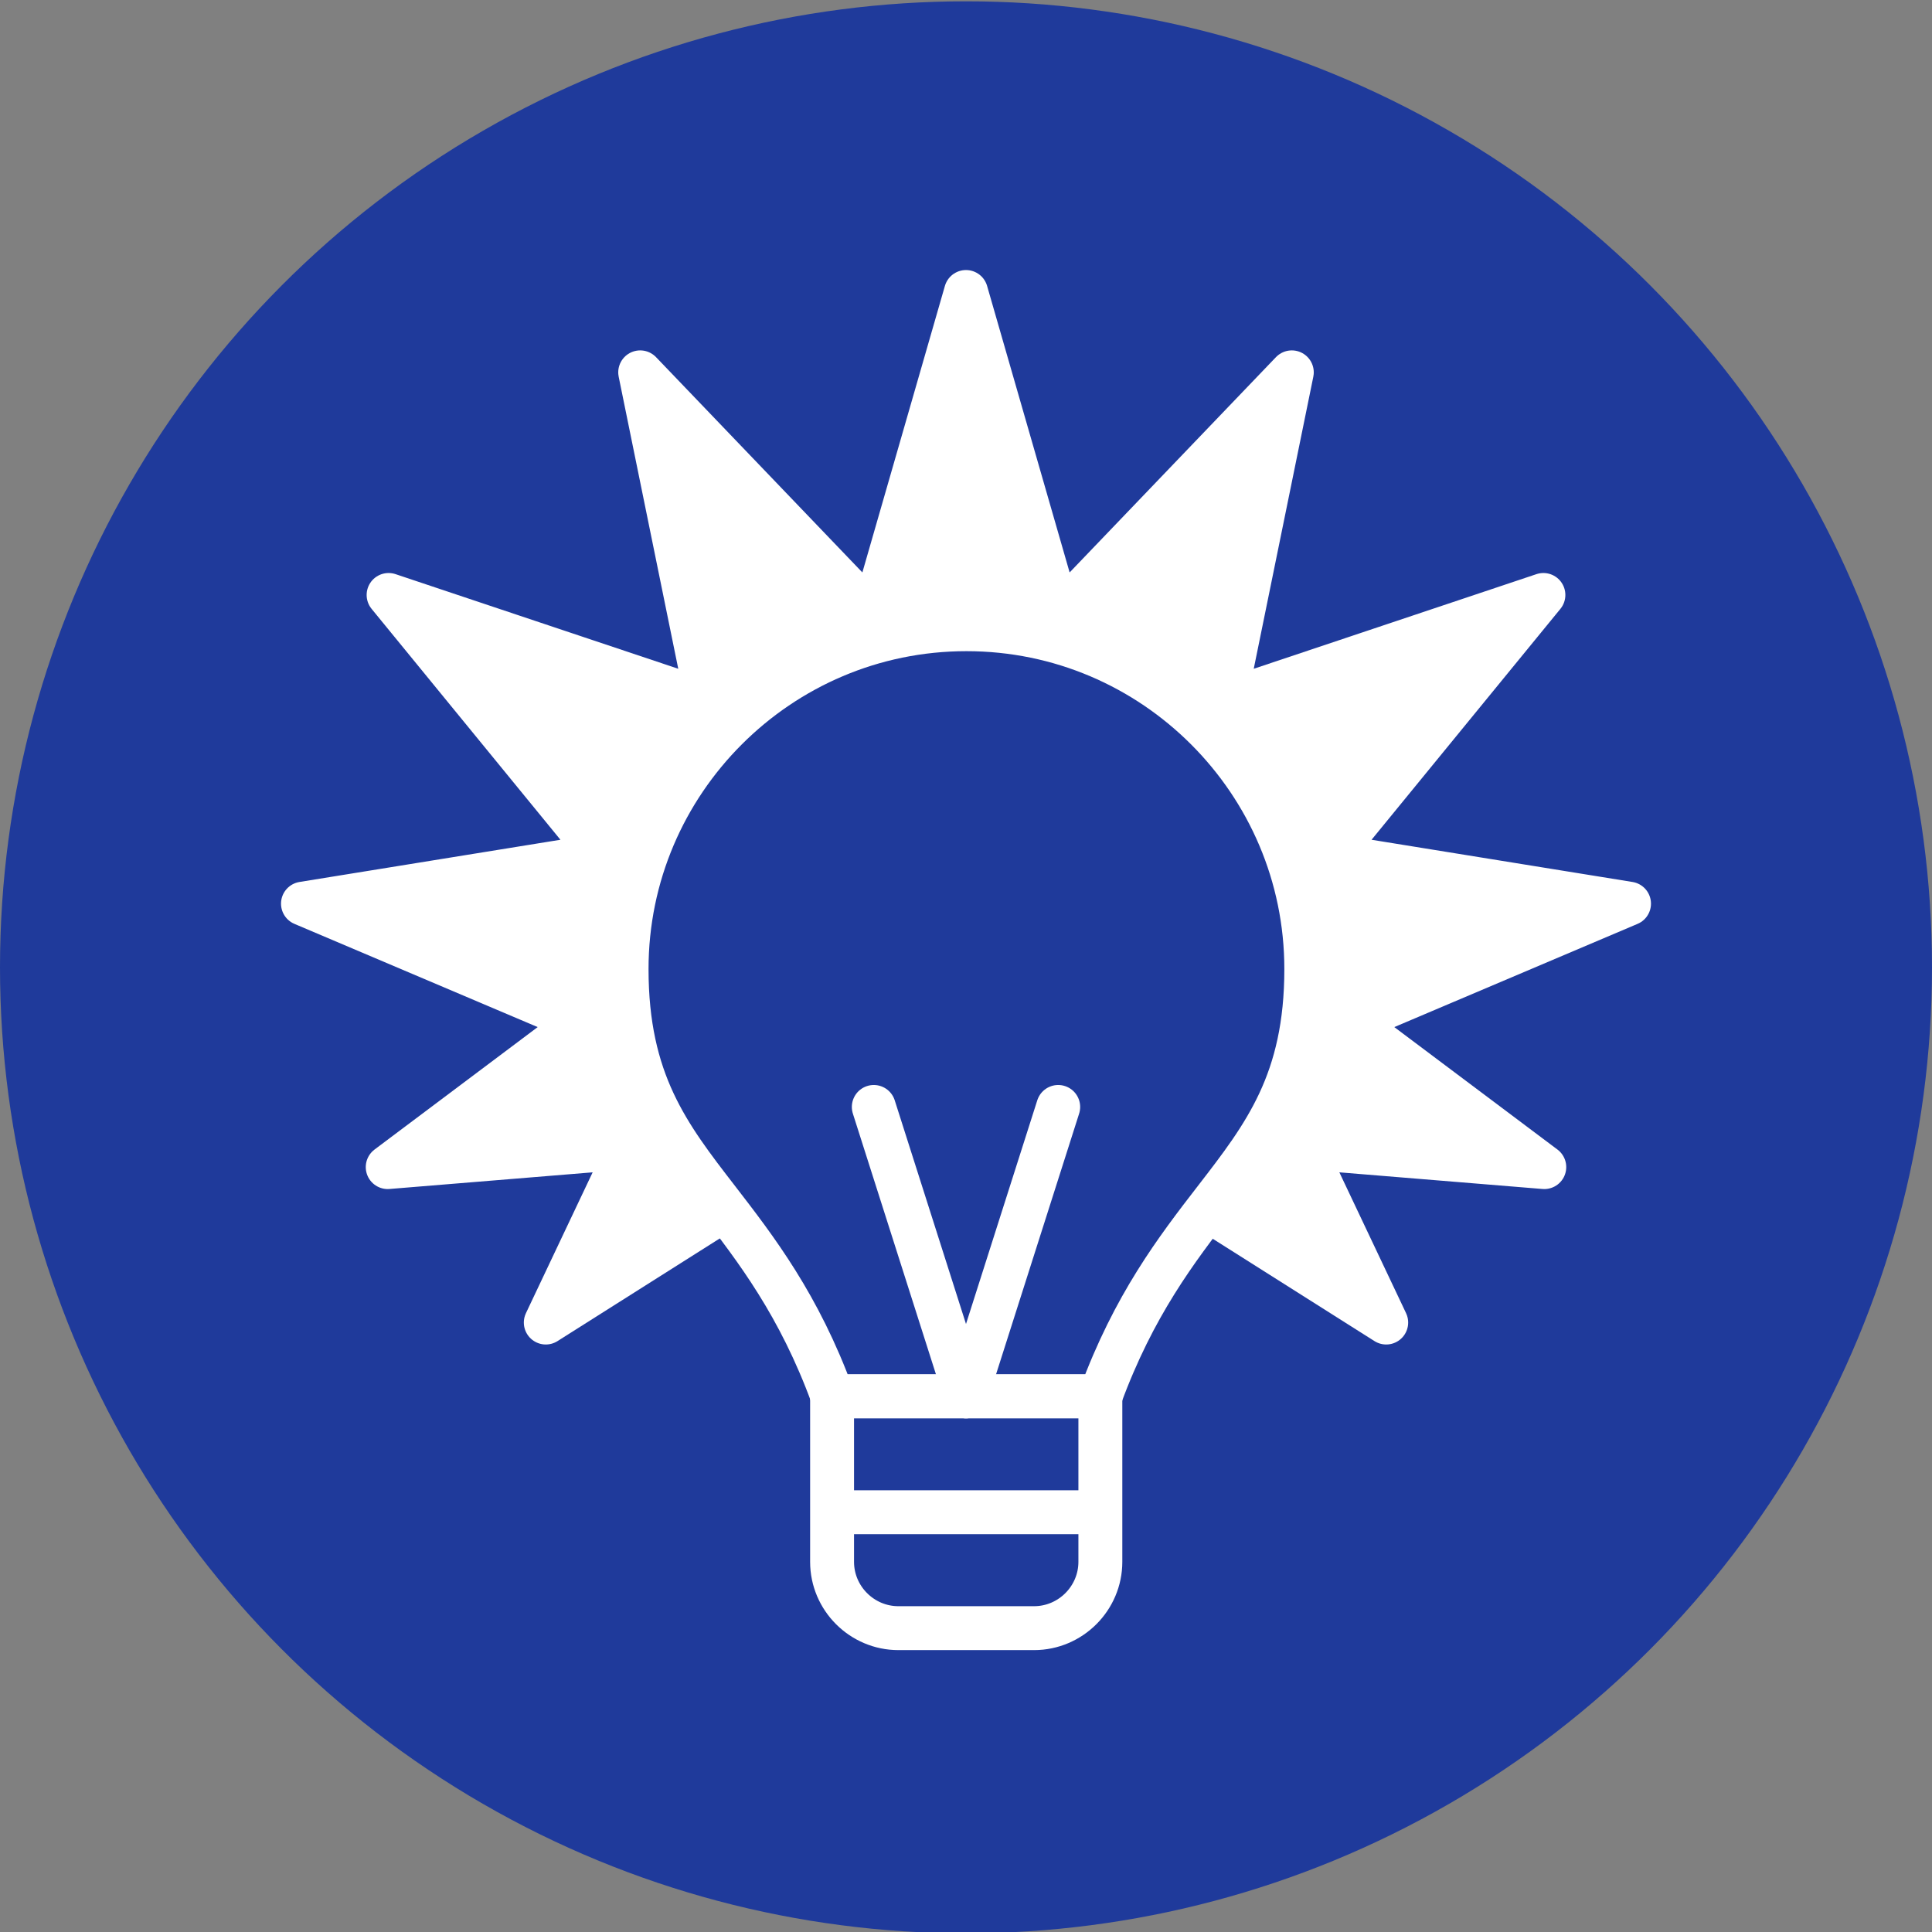 <?xml version="1.0" encoding="UTF-8"?>
<svg xmlns="http://www.w3.org/2000/svg" id="Layer_1" viewBox="0 0 44 44">
  <rect x="0" y="0" width="44" height="44" fill="#808080" stroke="none"/>
  <defs>
    <style>.cls-1{fill:#fff;}.cls-1,.cls-2{stroke-linejoin:round;}.cls-1,.cls-2,.cls-3,.cls-4,.cls-5{stroke:#fff;}.cls-1,.cls-3{stroke-linecap:round;}.cls-2,.cls-3,.cls-5{fill:none;}.cls-3,.cls-4,.cls-5{stroke-miterlimit:10;}.cls-4,.cls-6{fill:#1f3a9b;}.cls-6{stroke-width:0px;}</style>
  </defs>
  <circle class="cls-6" cx="22" cy="22.03" r="22"></circle>
  <polyline class="cls-1" points="16.16 27.76 12.43 30.12 14.32 26.13 8.83 26.58 13.24 23.27 6.9 20.58 13.7 19.48 8.85 13.55 16.11 15.98 14.58 8.48 19.88 14.01 22 6.65 24.12 14.01 29.42 8.48 27.89 15.98 35.15 13.55 30.3 19.48 37.1 20.58 30.76 23.27 35.17 26.58 29.68 26.13 31.57 30.12 27.84 27.76"></polyline>
  <path class="cls-4" d="m23.69,31.8h1.37c.76-2.07,1.73-3.34,2.62-4.49,1.12-1.45,2.07-2.68,2.07-5.24,0-2.14-.87-4.07-2.27-5.47-1.4-1.4-3.33-2.27-5.47-2.27s-4.07.87-5.47,2.27c-1.4,1.4-2.27,3.33-2.27,5.47,0,2.56.95,3.79,2.07,5.24.88,1.14,1.86,2.41,2.62,4.49h4.74Z"></path>
  <path class="cls-2" d="m18.95,31.8v3.77c0,.83.68,1.51,1.51,1.51h3.09c.83,0,1.51-.68,1.51-1.51v-3.77h-6.11Z"></path>
  <line class="cls-5" x1="18.95" y1="34.44" x2="25.05" y2="34.44"></line>
  <line class="cls-3" x1="22" y1="31.8" x2="24.1" y2="25.21"></line>
  <line class="cls-3" x1="22" y1="31.8" x2="19.9" y2="25.21"></line>
</svg>